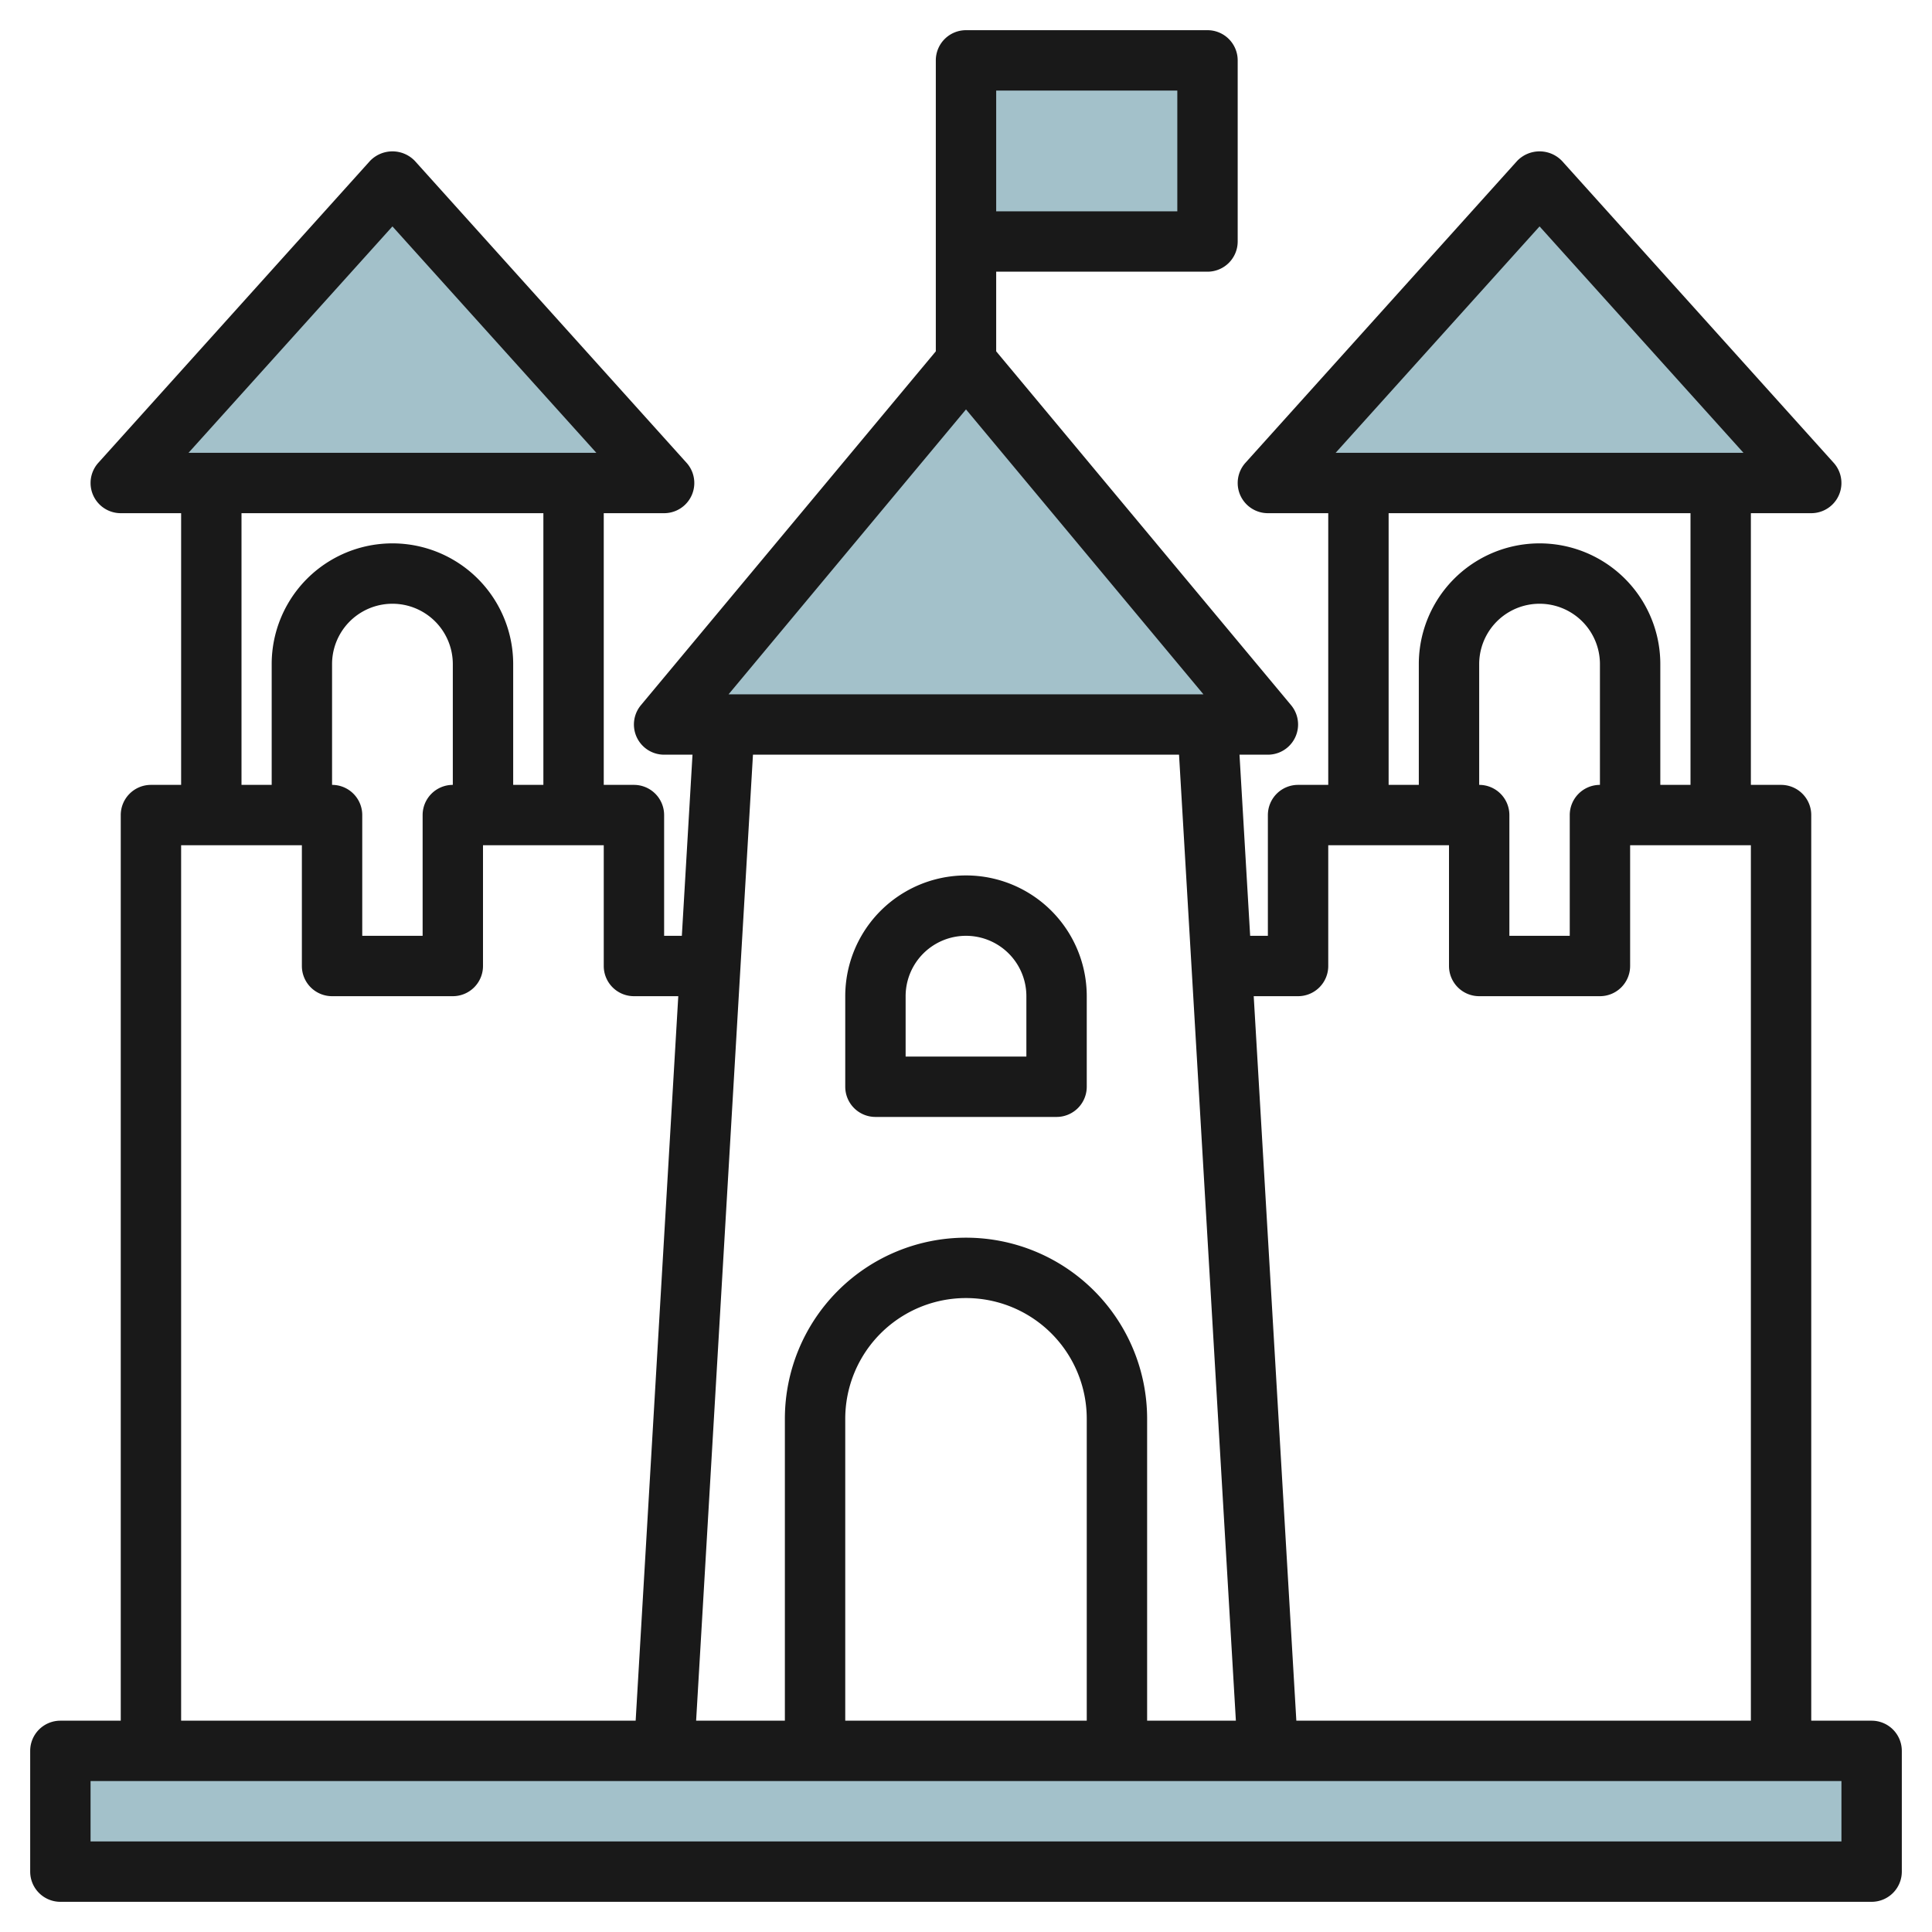 <svg id="Layer_3" height="512" viewBox="0 0 64 64" width="512" xmlns="http://www.w3.org/2000/svg" data-name="Layer 3"><g fill="#a3c1ca"><path d="m2 58h60v4h-60z"/><path d="m32 2h8v6h-8z"/><path d="m42 24-10-12-10 12z"/><path d="m22 16-9-10-9 10z"/><path d="m60 16-9-10-9 10z"/></g><path d="m62 57h-2v-30a1 1 0 0 0 -1-1h-1v-9h2a1 1 0 0 0 .743-1.669l-9-10a1.03 1.03 0 0 0 -1.486 0l-9 10a1 1 0 0 0 .743 1.669h2v9h-1a1 1 0 0 0 -1 1v4h-.587l-.353-6h.94a1 1 0 0 0 .768-1.641l-9.768-11.721v-2.638h7a1 1 0 0 0 1-1v-6a1 1 0 0 0 -1-1h-8a1 1 0 0 0 -1 1v9.638l-9.768 11.721a1 1 0 0 0 .768 1.641h.94l-.353 6h-.587v-4a1 1 0 0 0 -1-1h-1v-9h2a1 1 0 0 0 .743-1.669l-9-10a1.03 1.03 0 0 0 -1.486 0l-9 10a1 1 0 0 0 .743 1.669h2v9h-1a1 1 0 0 0 -1 1v30h-2a1 1 0 0 0 -1 1v4a1 1 0 0 0 1 1h60a1 1 0 0 0 1-1v-4a1 1 0 0 0 -1-1zm-29-54h6v4h-6zm18 4.5 6.755 7.5h-13.51zm-5 9.5h10v9h-1v-4a4 4 0 0 0 -8 0v4h-1zm3 9v-4a2 2 0 0 1 4 0v4a1 1 0 0 0 -1 1v4h-2v-4a1 1 0 0 0 -1-1zm-6 7a1 1 0 0 0 1-1v-4h4v4a1 1 0 0 0 1 1h4a1 1 0 0 0 1-1v-4h4v29h-15.057l-1.412-24zm-11-19.438 7.865 9.438h-15.73zm7.057 11.438 1.883 32h-2.94v-10a6 6 0 0 0 -12 0v10h-2.94l1.883-32zm-3.057 32h-8v-10a4 4 0 0 1 8 0zm-23-49.5 6.755 7.5h-13.51zm-5 9.5h10v9h-1v-4a4 4 0 0 0 -8 0v4h-1zm3 9v-4a2 2 0 0 1 4 0v4a1 1 0 0 0 -1 1v4h-2v-4a1 1 0 0 0 -1-1zm-5 2h4v4a1 1 0 0 0 1 1h4a1 1 0 0 0 1-1v-4h4v4a1 1 0 0 0 1 1h1.469l-1.412 24h-15.057zm55 33h-58v-2h58z" fill="#191919"/><path d="m29 37h6a1 1 0 0 0 1-1v-3a4 4 0 0 0 -8 0v3a1 1 0 0 0 1 1zm1-4a2 2 0 0 1 4 0v2h-4z" fill="#191919"/></svg>